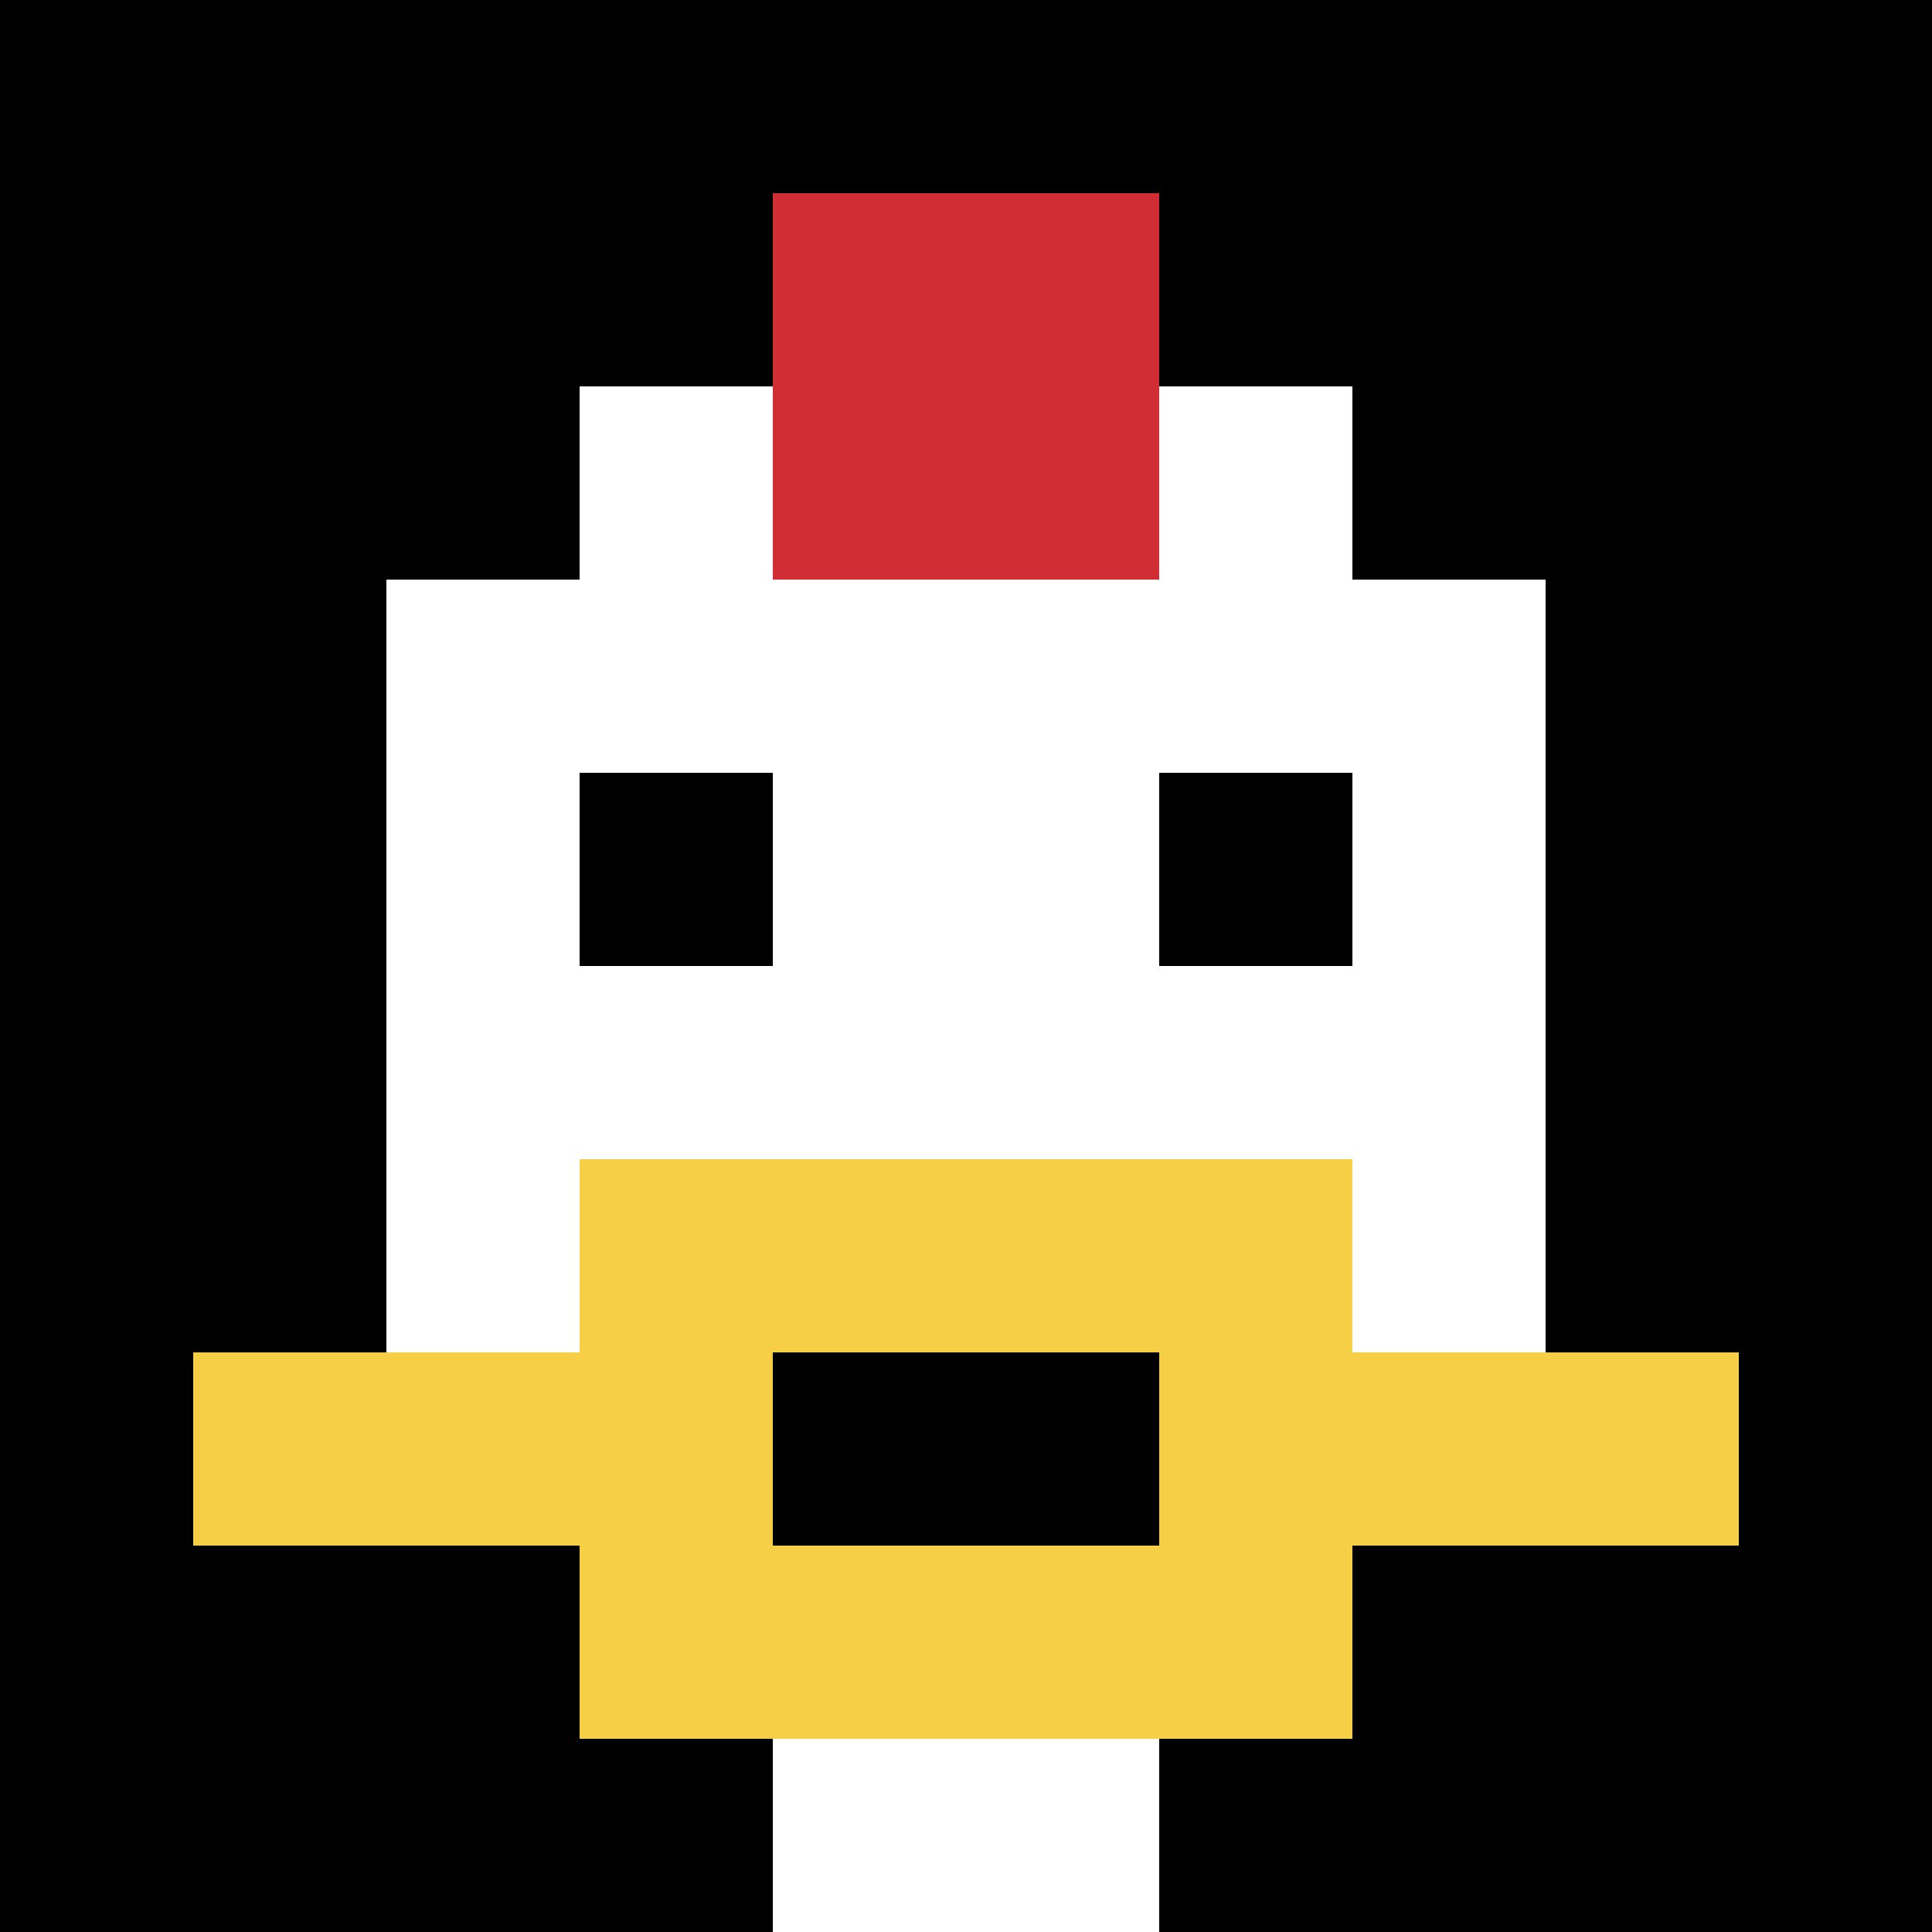<svg xmlns="http://www.w3.org/2000/svg" version="1.1" width="698" height="698"><title>'goose-pfp-146015' by Dmitri Cherniak</title><desc>seed=146015
backgroundColor=#ffffff
padding=20
innerPadding=0
timeout=500
dimension=1
border=false
Save=function(){return n.handleSave()}
frame=90

Rendered at Sun Sep 15 2024 19:35:25 GMT+0530 (India Standard Time)
Generated in &lt;1ms
</desc><defs></defs><rect width="100%" height="100%" fill="#ffffff"></rect><g><g id="0-0"><rect x="0" y="0" height="698" width="698" fill="#000000"></rect><g><rect id="0-0-3-2-4-7" x="209.4" y="139.6" width="279.2" height="488.6" fill="#ffffff"></rect><rect id="0-0-2-3-6-5" x="139.6" y="209.4" width="418.8" height="349" fill="#ffffff"></rect><rect id="0-0-4-8-2-2" x="279.2" y="558.4" width="139.6" height="139.6" fill="#ffffff"></rect><rect id="0-0-1-7-8-1" x="69.8" y="488.6" width="558.4" height="69.8" fill="#F7CF46"></rect><rect id="0-0-3-6-4-3" x="209.4" y="418.8" width="279.2" height="209.4" fill="#F7CF46"></rect><rect id="0-0-4-7-2-1" x="279.2" y="488.6" width="139.6" height="69.8" fill="#000000"></rect><rect id="0-0-3-4-1-1" x="209.4" y="279.2" width="69.8" height="69.8" fill="#000000"></rect><rect id="0-0-6-4-1-1" x="418.8" y="279.2" width="69.8" height="69.8" fill="#000000"></rect><rect id="0-0-4-1-2-2" x="279.2" y="69.8" width="139.6" height="139.6" fill="#D12D35"></rect></g><rect x="0" y="0" stroke="white" stroke-width="0" height="698" width="698" fill="none"></rect></g></g></svg>